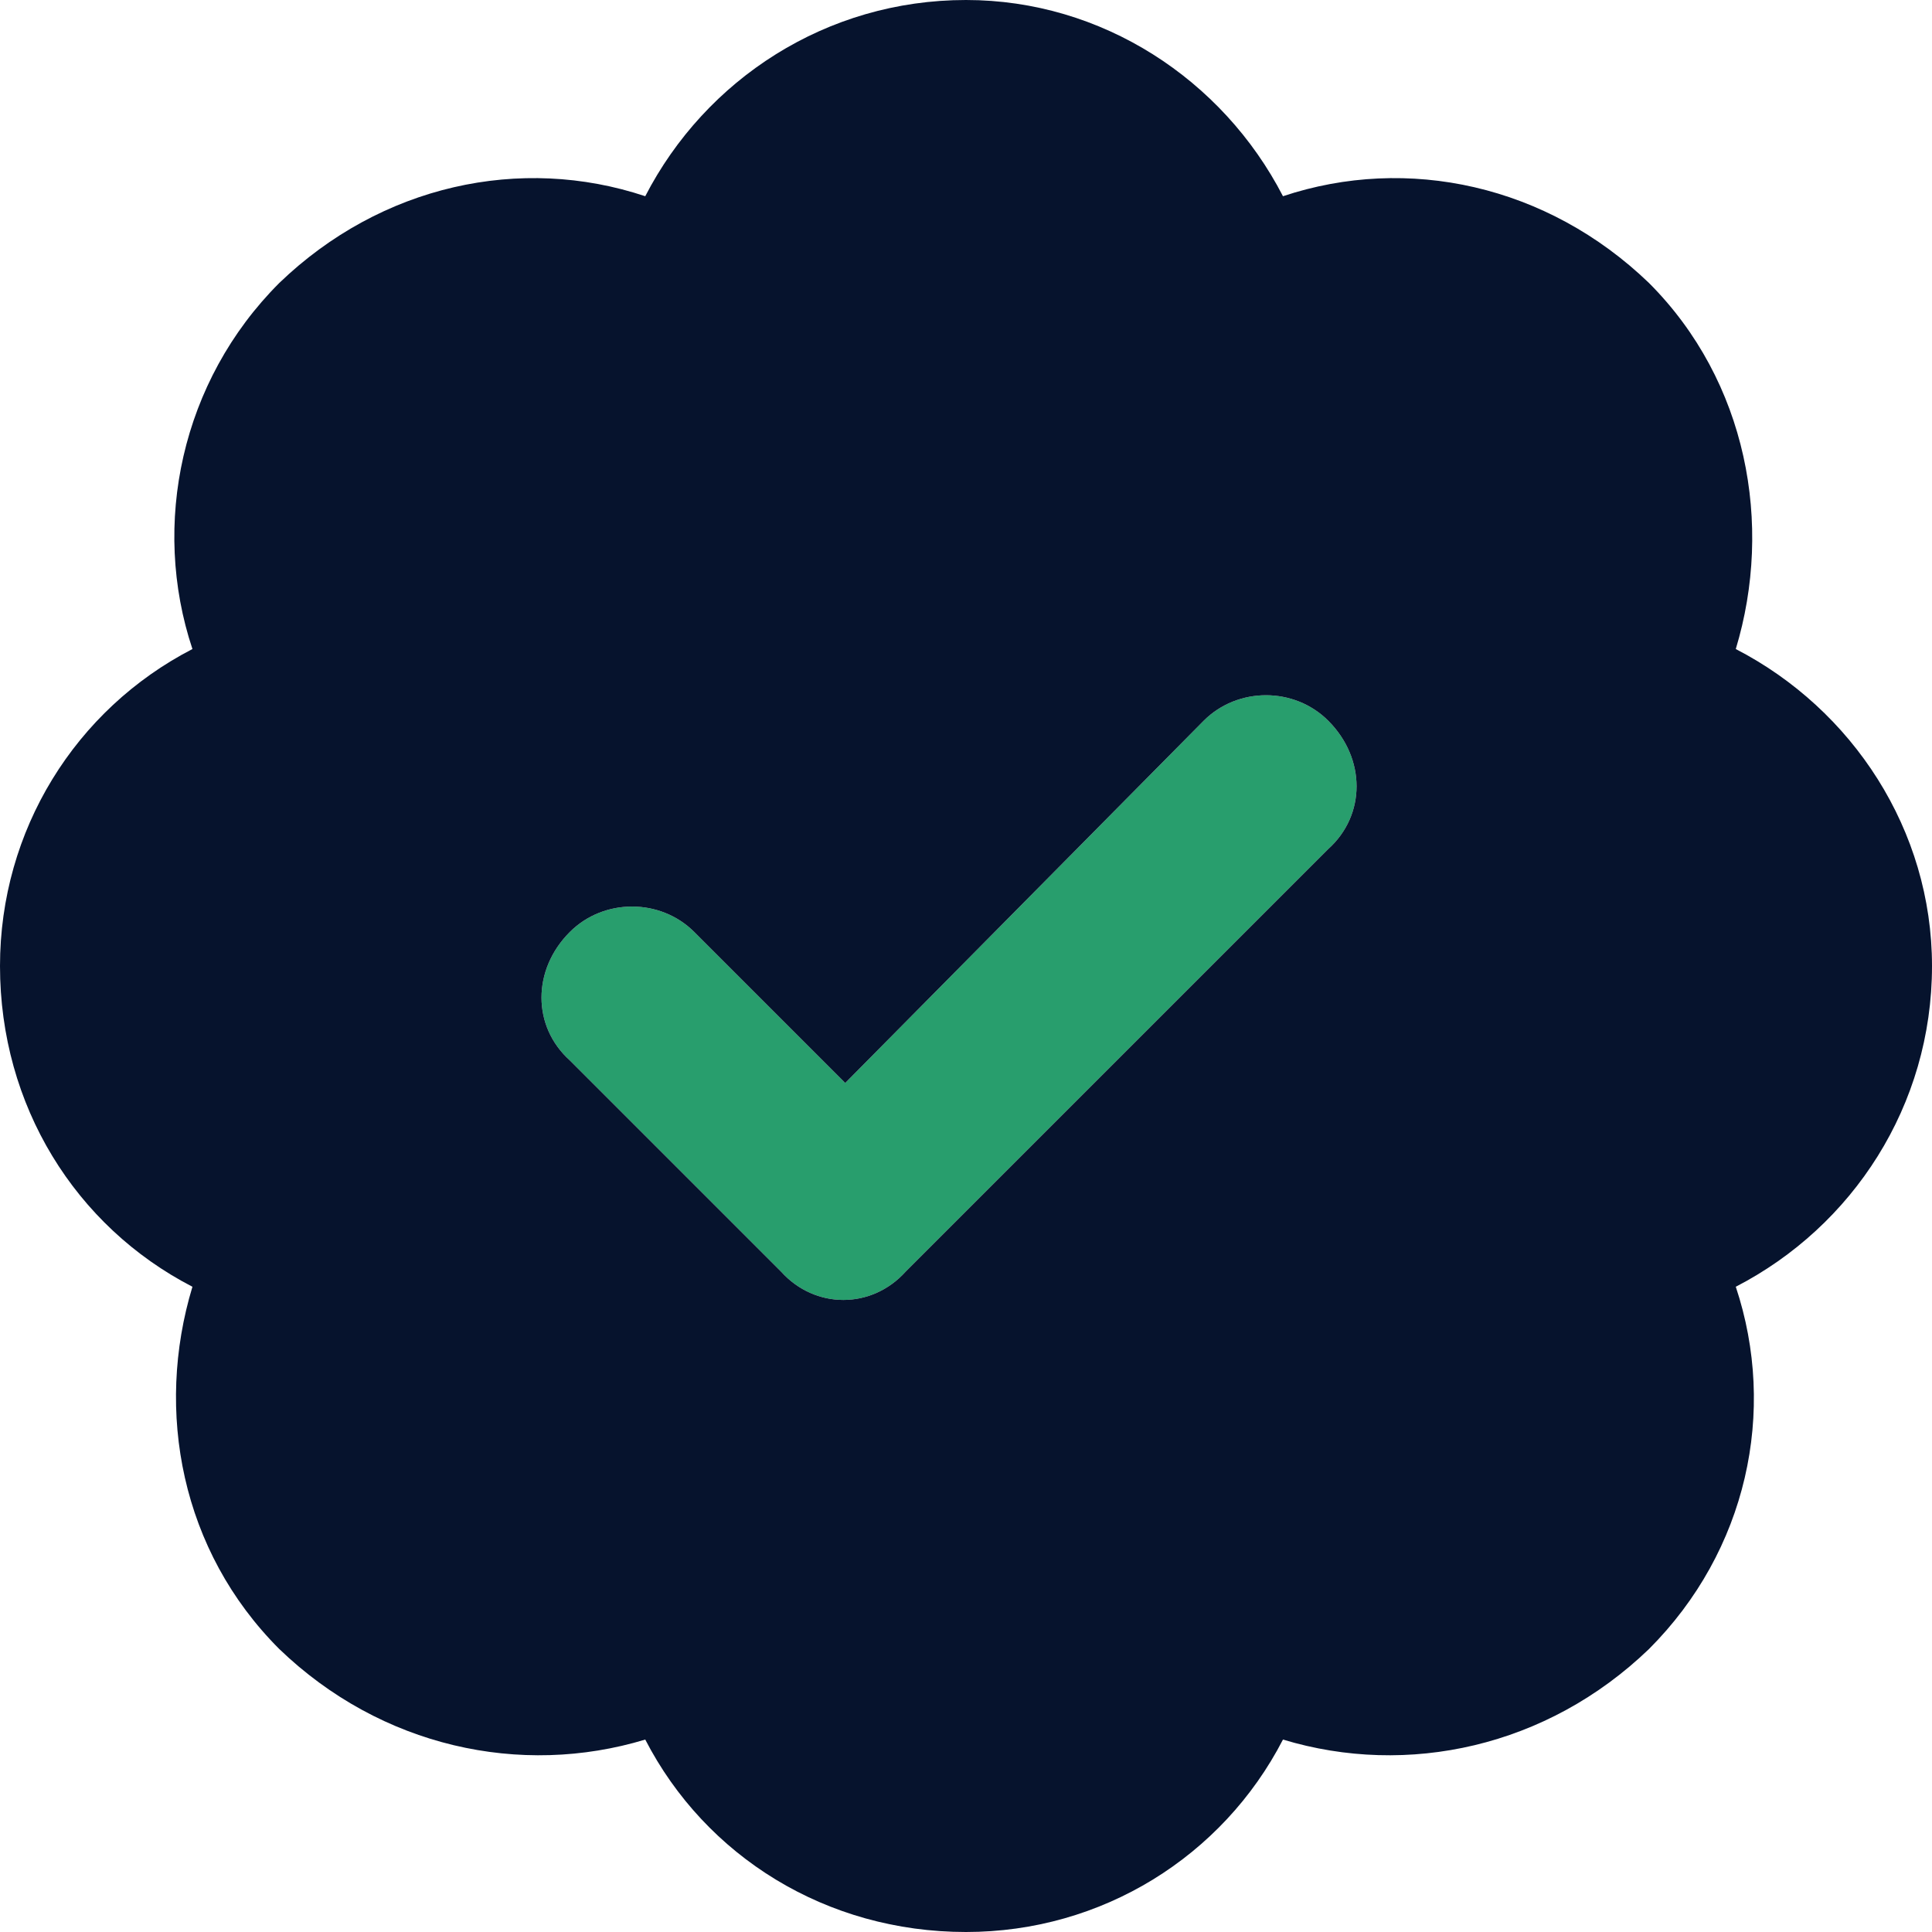 <svg width="48" height="48" viewBox="0 0 48 48" fill="none" xmlns="http://www.w3.org/2000/svg">
<path d="M33 17.906C33.938 18.844 33.938 20.25 33 21.094L22.5 31.594C21.656 32.531 20.25 32.531 19.406 31.594L14.156 26.344C13.219 25.5 13.219 24.094 14.156 23.156C15 22.312 16.406 22.312 17.25 23.156L21 26.906L29.906 17.906C30.75 17.062 32.156 17.062 33 17.906Z" fill="#289E6D"/>
<path d="M24 0C27.375 0 30.375 1.969 31.875 4.875C34.969 3.844 38.438 4.594 40.969 7.031C43.406 9.469 44.062 13.031 43.125 16.125C46.031 17.625 48 20.625 48 24C48 27.469 46.031 30.469 43.125 31.969C44.156 35.062 43.406 38.531 40.969 40.969C38.438 43.406 34.969 44.156 31.875 43.219C30.375 46.125 27.375 48 24 48C20.531 48 17.531 46.125 16.031 43.219C12.938 44.156 9.469 43.406 6.938 40.969C4.5 38.531 3.844 35.062 4.781 31.969C1.875 30.469 0 27.469 0 24C0 20.625 1.875 17.625 4.781 16.125C3.75 13.031 4.5 9.469 6.938 7.031C9.469 4.594 12.938 3.844 16.031 4.875C17.531 1.969 20.531 0 24 0ZM33 21.094C33.938 20.25 33.938 18.844 33 17.906C32.156 17.062 30.75 17.062 29.906 17.906L21 26.906L17.25 23.156C16.406 22.312 15 22.312 14.156 23.156C13.219 24.094 13.219 25.5 14.156 26.344L19.406 31.594C20.25 32.531 21.656 32.531 22.5 31.594L33 21.094Z" fill="#06132D"/>
</svg>
